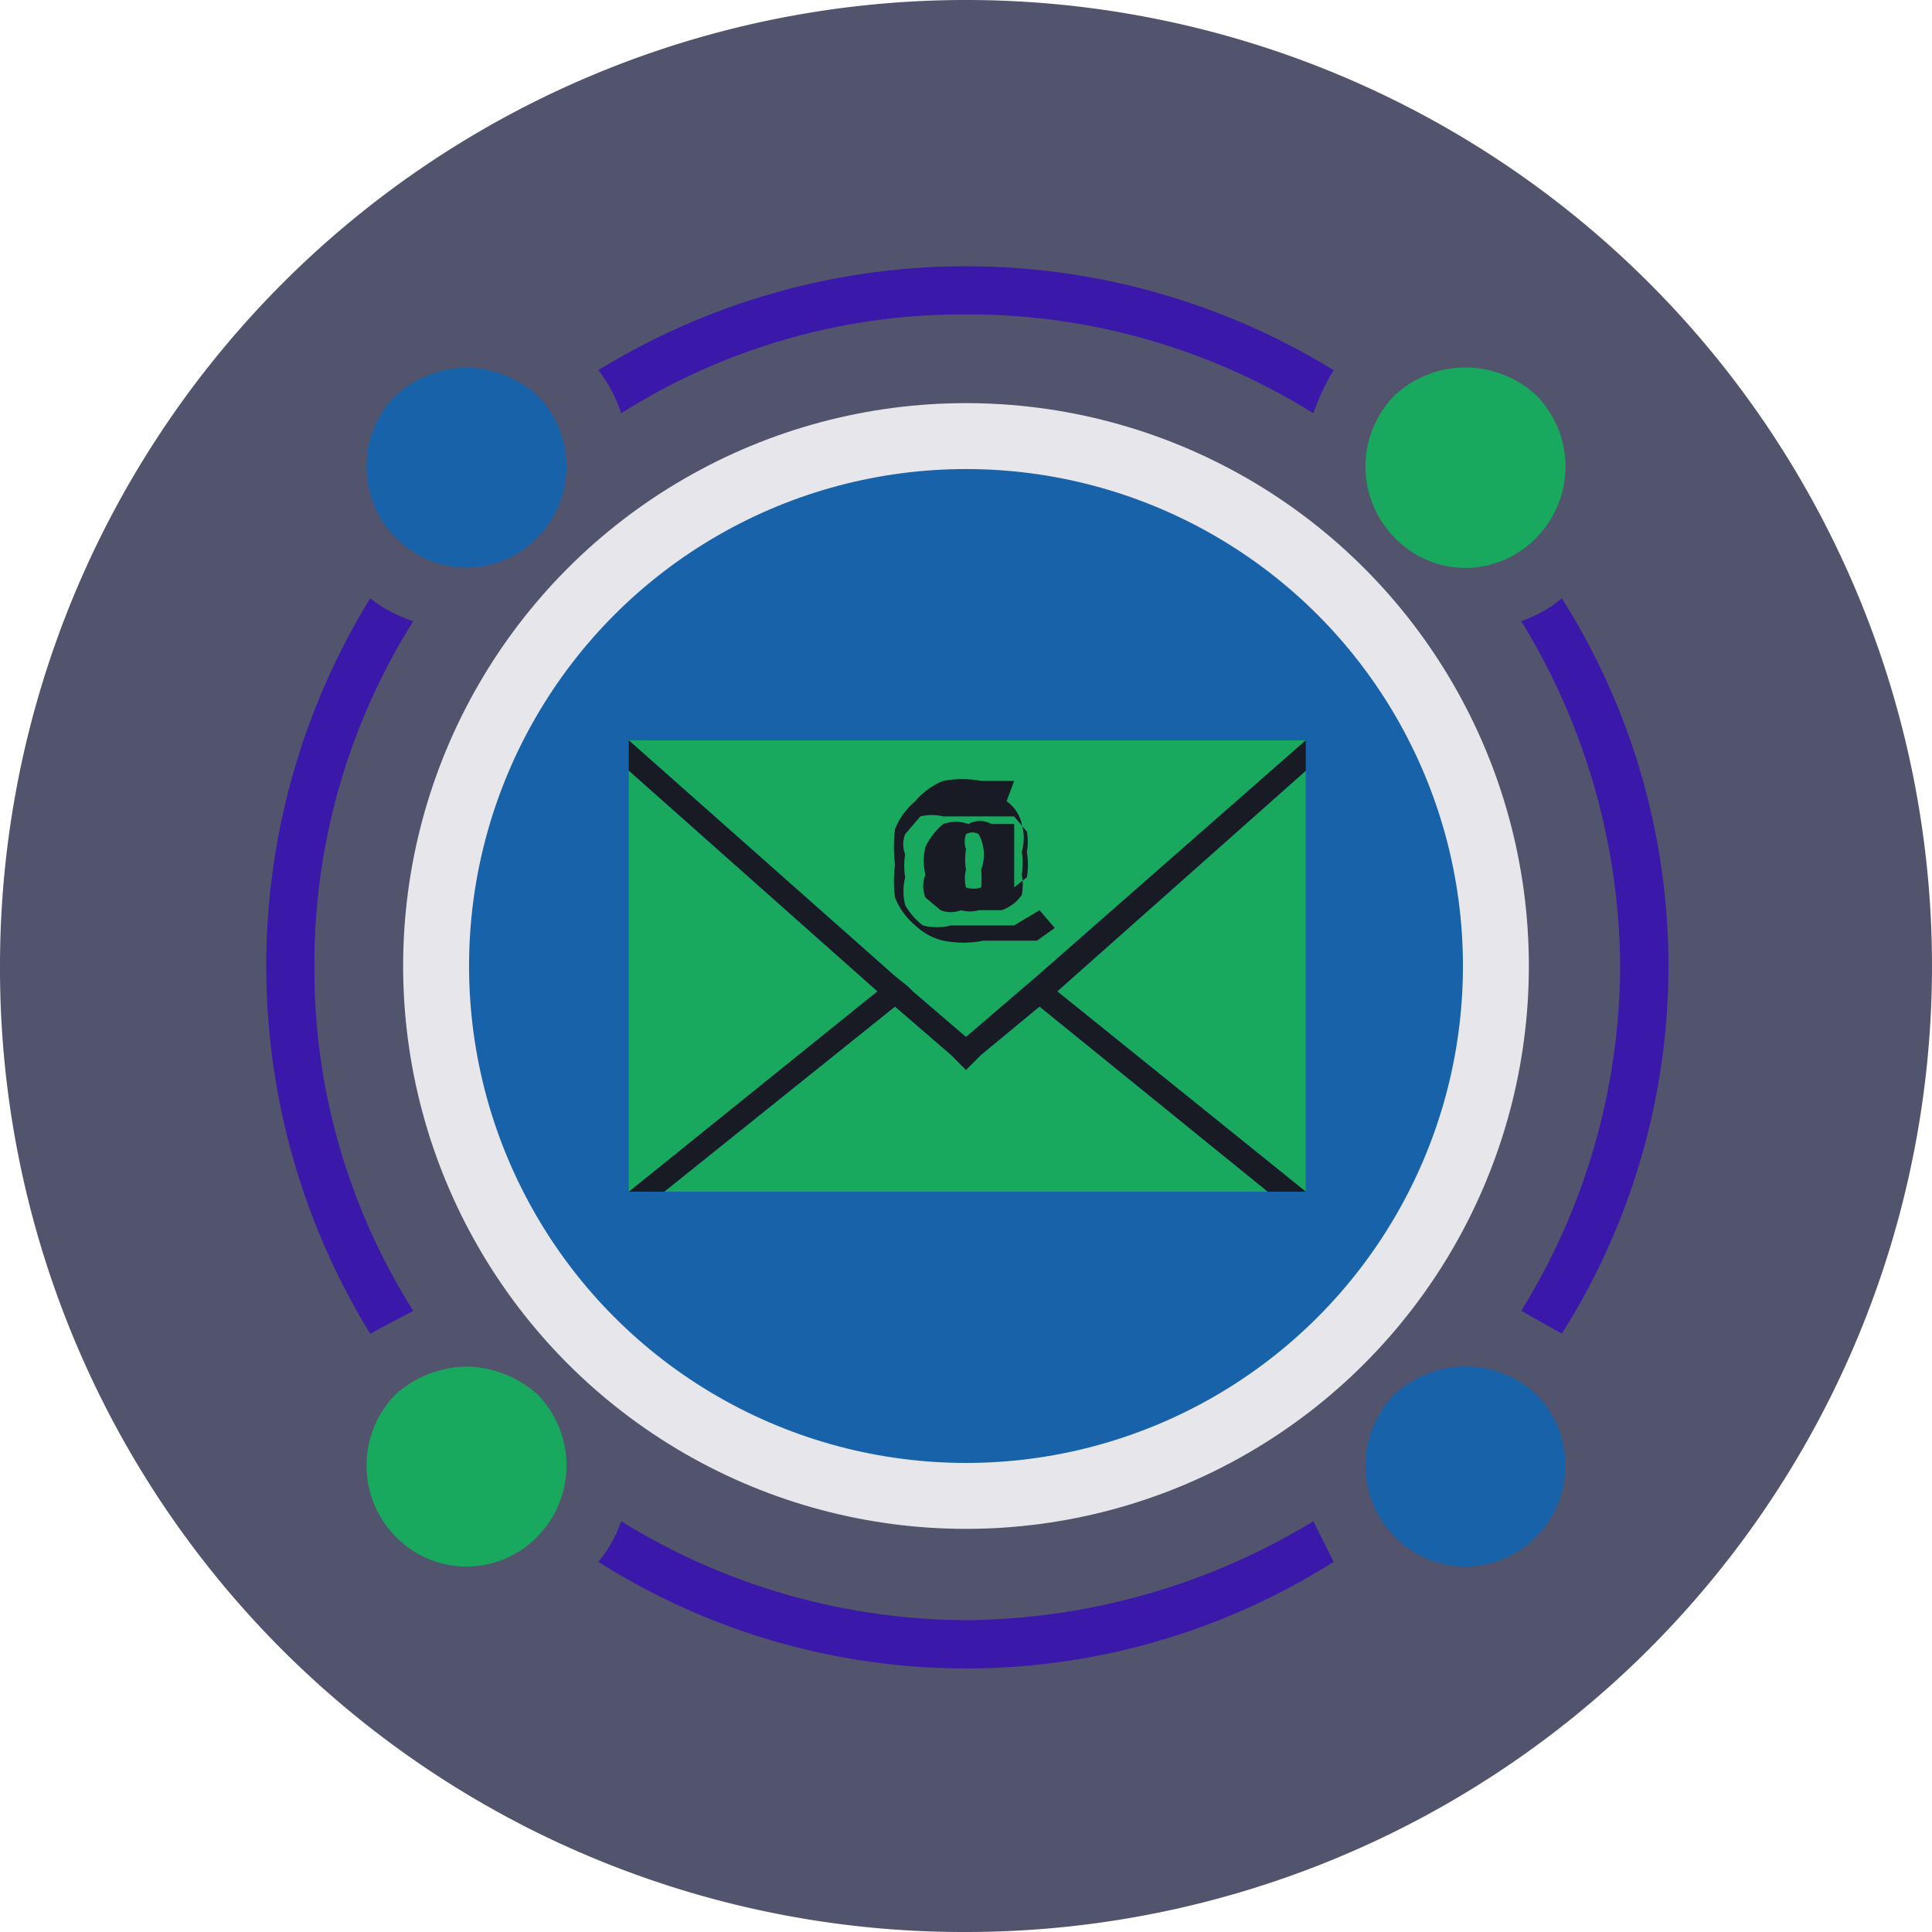 <svg id="Layer_1" data-name="Layer 1" xmlns="http://www.w3.org/2000/svg" viewBox="0 0 7.62 7.62"><defs><style>.cls-1{fill:#52546d;}.cls-2{fill:#e7e6ea;}.cls-3{fill:#1762a9;}.cls-4{fill:#18a95e;}.cls-5{fill:#181a24;}.cls-6{fill:#3a18a9;}</style></defs><path class="cls-1" d="M3.81,7.62A3.81,3.81,0,1,0,0,3.81,3.8,3.8,0,0,0,3.81,7.62"/><circle class="cls-2" cx="3.81" cy="3.81" r="2.22"/><circle class="cls-3" cx="3.81" cy="3.81" r="1.96"/><polygon class="cls-4" points="4.17 3.91 5.15 4.7 5.15 4.7 5.15 3.04 4.17 3.91"/><polygon class="cls-4" points="3.53 3.85 3.58 3.89 3.6 3.91 3.6 3.91 3.6 3.91 3.81 4.09 4.02 3.91 4.02 3.91 4.02 3.91 4.09 3.85 5.15 2.92 2.48 2.92 3.53 3.85 3.53 3.85"/><polygon class="cls-4" points="3.87 4.16 3.81 4.22 3.75 4.16 3.53 3.97 2.62 4.7 5 4.7 4.1 3.97 3.87 4.16"/><polygon class="cls-5" points="5.15 2.92 5.15 2.92 4.09 3.85 4.02 3.91 3.81 4.09 3.6 3.91 3.6 3.91 3.58 3.89 3.53 3.85 2.48 2.92 2.48 2.92 2.48 3.04 3.46 3.91 2.48 4.7 2.62 4.7 3.53 3.97 3.75 4.16 3.81 4.22 3.87 4.16 4.1 3.97 5 4.7 5.15 4.7 4.17 3.91 5.15 3.04 5.15 2.92"/><polygon class="cls-4" points="2.48 3.04 2.48 4.7 2.48 4.7 3.46 3.91 2.48 3.04"/><path class="cls-5" d="M4.1,3.59l0,0L4,3.65l-.11,0H3.75a.22.22,0,0,1-.11,0,.27.27,0,0,1-.07-.08.23.23,0,0,1,0-.11.29.29,0,0,1,0-.09.11.11,0,0,1,0-.08l.06-.07a.19.19,0,0,1,.09,0h.2l.08,0,.05.06a.22.22,0,0,1,0,.08.3.3,0,0,1,0,.1L4,3.5l0,0H4v0l0-.25H3.91v0a.09.09,0,0,0-.09,0,.15.15,0,0,0-.1,0,.28.28,0,0,0-.07.09.23.23,0,0,0,0,.11.12.12,0,0,0,0,.09s0,0,.06.05a.11.11,0,0,0,.08,0,.13.13,0,0,0,.07,0s0,0,0,0h0s.07,0,.09,0a.16.16,0,0,0,.08-.06.22.22,0,0,0,0-.08.29.29,0,0,0,0-.09.2.2,0,0,0,0-.11.15.15,0,0,0-.06-.09L4,3.08l-.13,0a.4.4,0,0,0-.15,0,.28.28,0,0,0-.11.08.28.28,0,0,0-.08.11.59.59,0,0,0,0,.14.51.51,0,0,0,0,.13.28.28,0,0,0,.08.11.24.24,0,0,0,.11.06.41.41,0,0,0,.16,0H4l.09,0,.07-.05h0v0A0,0,0,0,0,4.1,3.59Zm-.23-.16a.43.43,0,0,1,0,.07.09.09,0,0,1-.06,0l0,0a.14.14,0,0,1,0-.07.24.24,0,0,1,0-.08.09.09,0,0,1,0-.06.05.05,0,0,1,.05,0h0a0,0,0,0,1,0,0s0,0,0,0v0A.17.17,0,0,1,3.87,3.43Z"/><path class="cls-3" d="M1.84,1.45a.43.43,0,0,0-.28.11.4.4,0,0,0,0,.56.39.39,0,0,0,.56,0,.4.4,0,0,0,0-.56A.43.43,0,0,0,1.84,1.45Z"/><path class="cls-3" d="M6.06,5.5a.41.41,0,0,0-.56,0,.4.4,0,0,0,0,.56.39.39,0,0,0,.56,0A.4.4,0,0,0,6.06,5.5Z"/><path class="cls-4" d="M1.84,5.39a.43.43,0,0,0-.28.11.4.4,0,0,0,0,.56.39.39,0,0,0,.56,0,.4.4,0,0,0,0-.56A.43.43,0,0,0,1.84,5.39Z"/><path class="cls-4" d="M5.78,2.24a.39.39,0,0,0,.28-.12.4.4,0,0,0,0-.56.41.41,0,0,0-.56,0,.4.4,0,0,0,0,.56A.39.39,0,0,0,5.78,2.24Z"/><path class="cls-6" d="M6.39,3.81A2.6,2.6,0,0,1,6,5.17l.16.09a2.71,2.71,0,0,0,0-2.9A.51.51,0,0,1,6,2.45,2.63,2.63,0,0,1,6.39,3.81Z"/><path class="cls-6" d="M3.81,1.24a2.57,2.57,0,0,1,1.37.39.89.89,0,0,1,.08-.17,2.77,2.77,0,0,0-2.9,0,.56.56,0,0,1,.09.17A2.52,2.52,0,0,1,3.81,1.24Z"/><path class="cls-6" d="M1.24,3.81a2.54,2.54,0,0,1,.39-1.36.56.56,0,0,1-.17-.09,2.77,2.77,0,0,0,0,2.9l.17-.09A2.52,2.52,0,0,1,1.24,3.81Z"/><path class="cls-6" d="M3.81,6.39A2.6,2.6,0,0,1,2.45,6a.51.51,0,0,1-.09.16,2.71,2.71,0,0,0,2.9,0L5.18,6A2.67,2.67,0,0,1,3.81,6.39Z"/></svg>